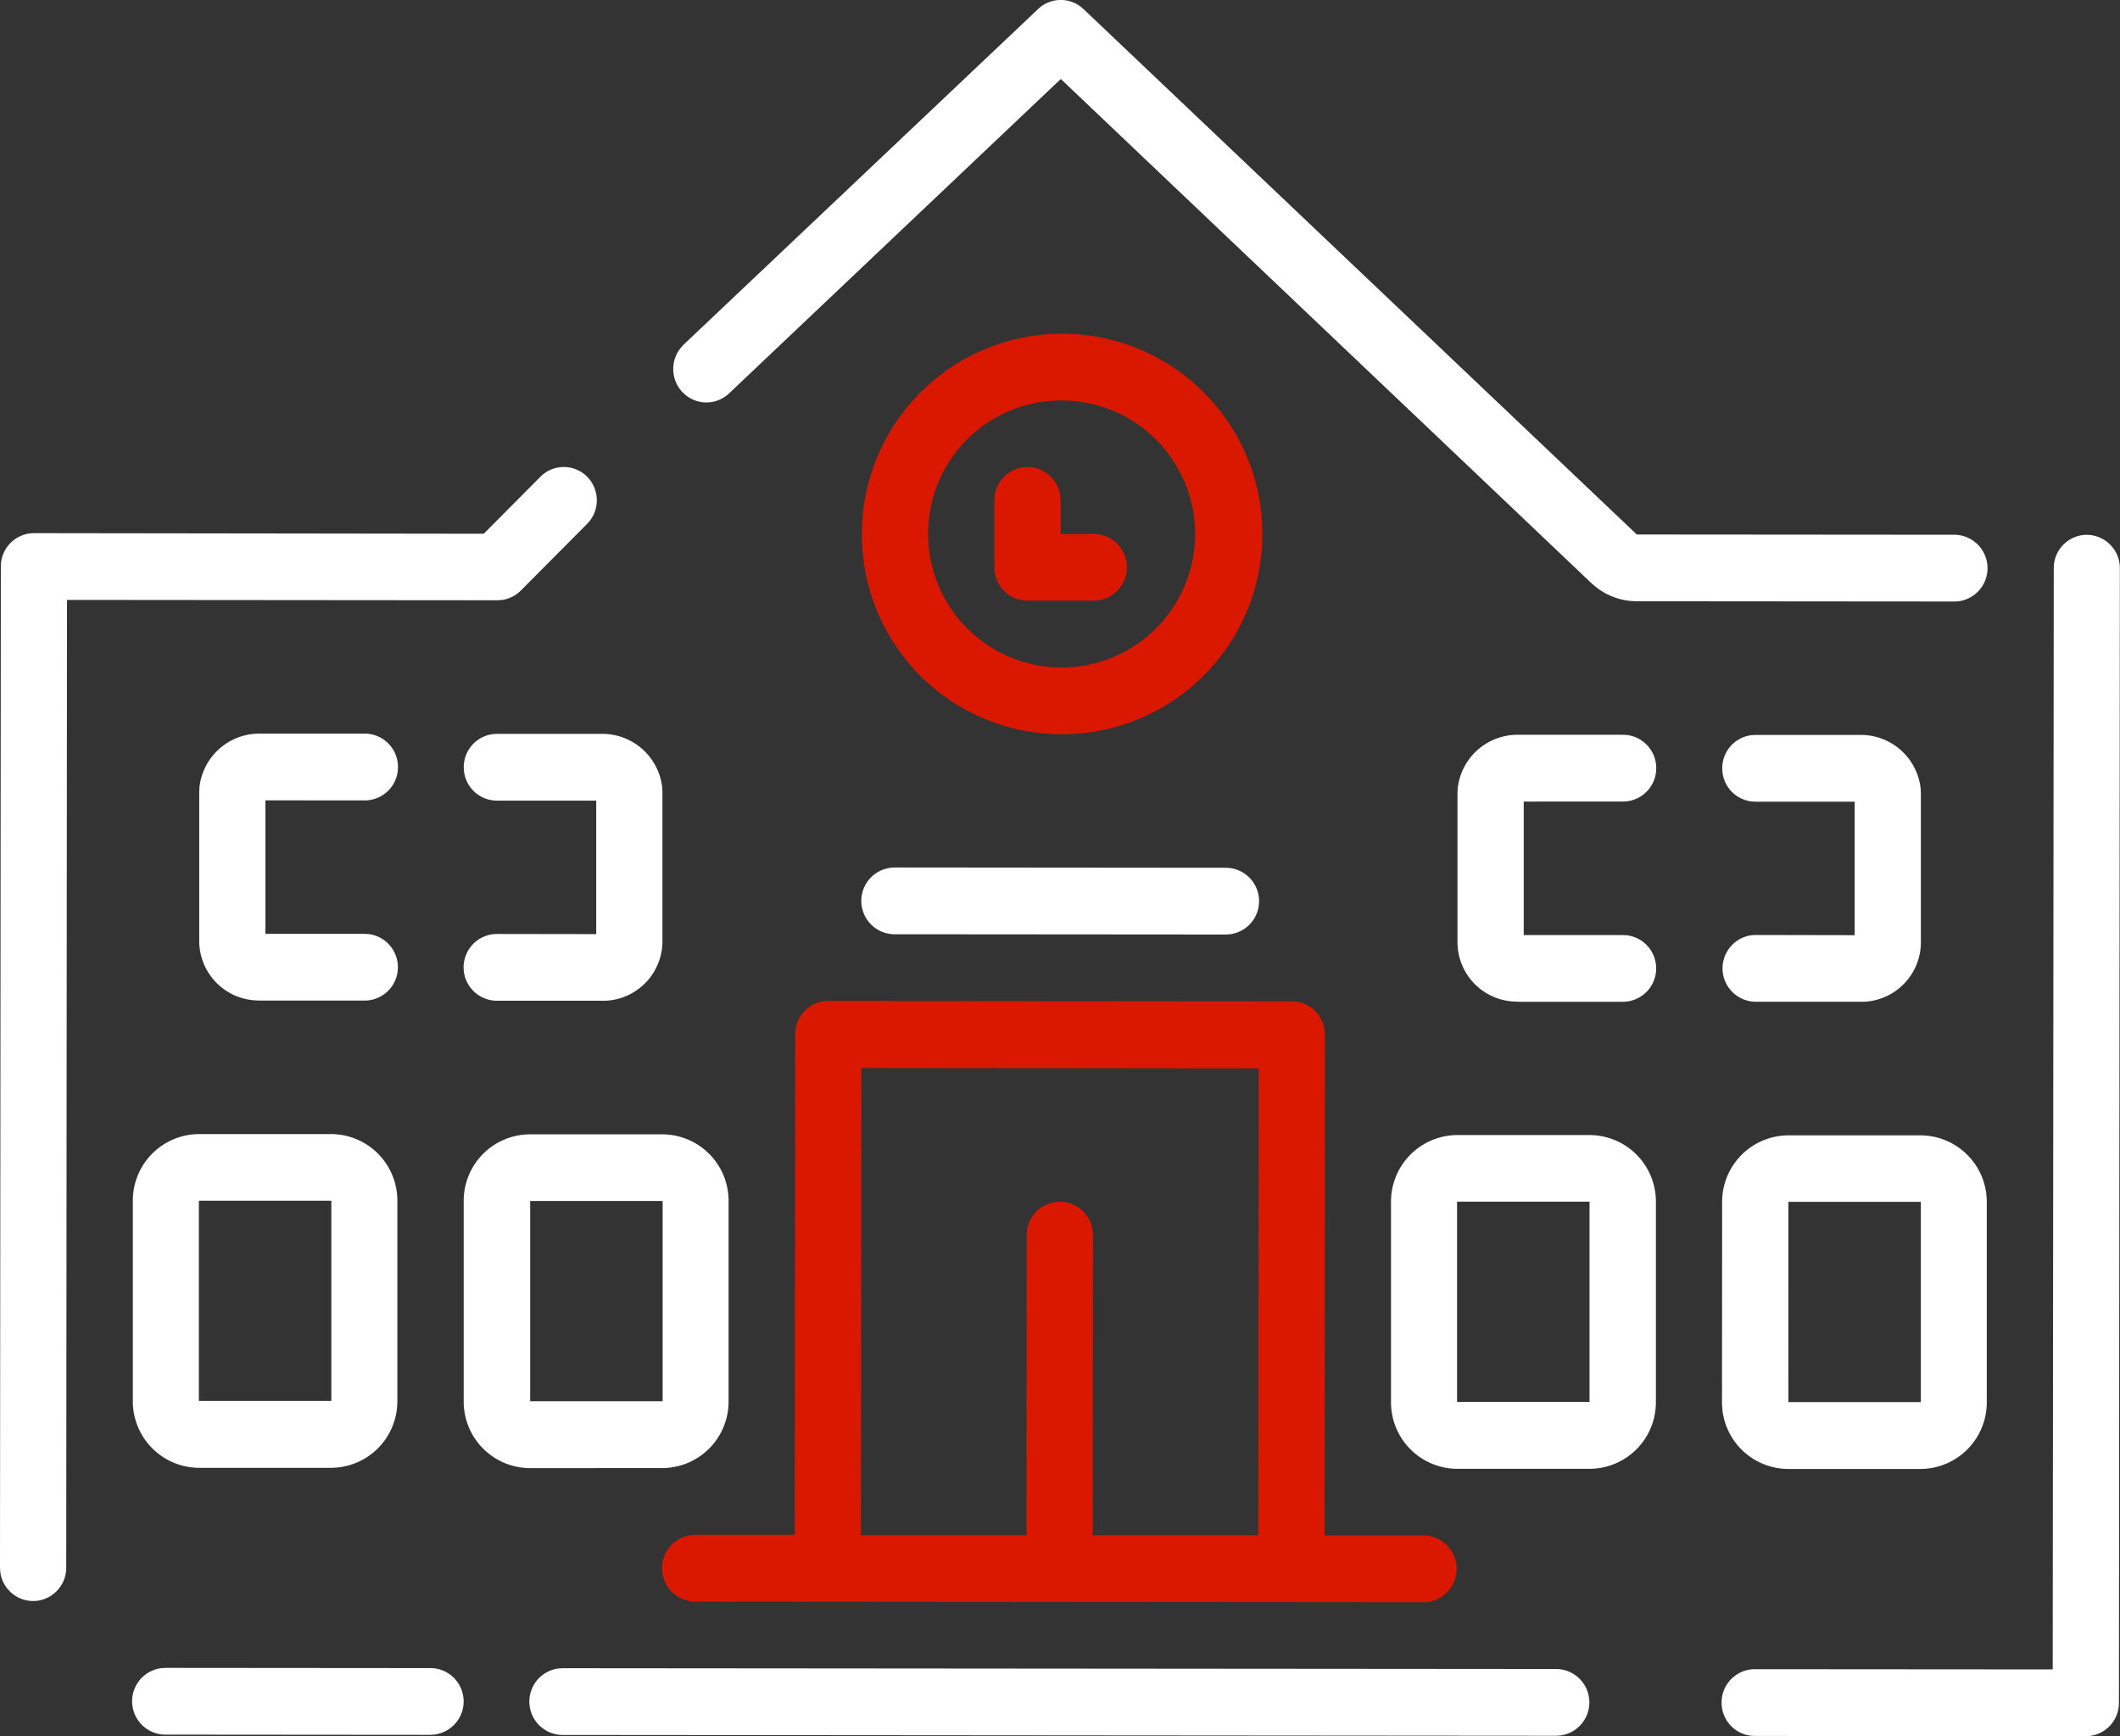 <?xml version="1.0" encoding="UTF-8"?> <svg xmlns="http://www.w3.org/2000/svg" width="58" height="47.495"><rect width="100%" height="100%" fill="#333333" stroke="none"/><defs><clipPath id="a"><path data-name="Rectangle 1505" fill="none" d="M0 0h58v47.495H0z"></path></clipPath></defs><g data-name="Groupe 755"><g data-name="Groupe 754" clip-path="url(#a)"><path data-name="Tracé 418" d="M9.982 21.896a.909.909 0 00.9-.806l.006-.107a.912.912 0 00-.8-.908l-.106-.006H7.135a1.649 1.649 0 00-1.678 1.461l-.006.135v4.108a1.629 1.629 0 001.547 1.594l.134.005h2.847a.913.913 0 00.107-1.819l-.106-.006H7.262v-3.652z" fill="#fff"></path><path data-name="Tracé 419" d="M13.598 25.55l-.106.006a.913.913 0 00.1 1.82h2.981a1.63 1.63 0 001.55-1.592v-4.108l-.006-.135a1.649 1.649 0 00-1.676-1.465h-2.847l-.106.006a.911.911 0 00-.8.906l.006.107a.908.908 0 00.9.807h2.718v3.652z" fill="#fff"></path><path data-name="Tracé 420" d="M48.027 25.578l-.106.006a.914.914 0 00.1 1.82h2.981a1.63 1.63 0 001.55-1.592v-4.108l-.006-.135a1.647 1.647 0 00-1.675-1.464h-2.848l-.105.006a.911.911 0 00-.8.906l.006.107a.909.909 0 00.9.807h2.717v3.652z" fill="#fff"></path><path data-name="Tracé 421" d="M44.406 21.927a.91.91 0 00.9-.806l.006-.106a.911.911 0 00-.8-.908l-.106-.006h-2.847a1.647 1.647 0 00-1.678 1.461l-.006.135v4.108a1.628 1.628 0 001.547 1.594l.134.006h2.847a.913.913 0 00.107-1.819l-.105-.006h-2.718v-3.652z" fill="#fff"></path><path data-name="Tracé 422" d="M9.071 31.024H5.447a1.819 1.819 0 00-1.813 1.825v5.477a1.819 1.819 0 001.81 1.828h3.624a1.82 1.82 0 001.803-1.825v-5.478a1.819 1.819 0 00-1.8-1.827m-.006 7.3H5.441v-5.478h3.624z" fill="#fff"></path><path data-name="Tracé 423" d="M18.12 40.161a1.819 1.819 0 001.813-1.825v-5.478a1.819 1.819 0 00-1.81-1.827h-3.624a1.819 1.819 0 00-1.813 1.825v5.478a1.819 1.819 0 001.811 1.828zm-3.615-7.307h3.624v5.478h-3.624z" fill="#fff"></path><path data-name="Tracé 424" d="M43.493 31.051h-3.624a1.82 1.82 0 00-1.813 1.825v5.477a1.819 1.819 0 001.81 1.828h3.624a1.819 1.819 0 001.813-1.824v-5.478a1.819 1.819 0 00-1.81-1.828m-.006 7.3h-3.624v-5.478h3.624z" fill="#fff"></path><path data-name="Tracé 425" d="M47.111 38.358a1.819 1.819 0 001.811 1.827h3.624a1.82 1.82 0 001.809-1.821v-5.478a1.819 1.819 0 00-1.8-1.827h-3.623a1.819 1.819 0 00-1.817 1.819zm1.816-5.48h3.624v5.478h-3.623z" fill="#fff"></path><path data-name="Tracé 426" d="M18.626 9.514a.919.919 0 00.038 1.207l.083.078a.9.9 0 001.2-.038l9.075-8.6 14.511 13.787.116.1a1.805 1.805 0 001.126.4l8.7.007.106-.006a.914.914 0 00-.1-1.82l-8.7-.007L29.643.248l-.091-.076a.9.9 0 00-1.151.075l-9.7 9.183z" fill="#fff"></path><path data-name="Tracé 427" d="M57.094 14.63a.909.909 0 00-.9.806l-.006.107-.029 30.126-8.153-.006a.909.909 0 00-.9.806l-.006.107a.91.91 0 00.8.907l.106.006 9.059.007a.908.908 0 00.9-.806l.006-.106.025-31.04a.91.91 0 00-.906-.913" fill="#fff"></path><path data-name="Tracé 428" d="M11.776 45.633l-7.247-.006-.106.006a.913.913 0 00.1 1.82l7.247.006.106-.007a.913.913 0 00-.1-1.82" fill="#fff"></path><path data-name="Tracé 429" d="M36.242 28.2a.908.908 0 00-.9-.807l-12.682-.01-.106.006a.909.909 0 00-.8.906l-.011 13.693h-2.717l-.106.006a.913.913 0 00.1 1.82l19.93.016.106-.006a.914.914 0 00-.1-1.82h-2.718l.011-13.694zM34.425 42h-4.53l.007-8.216-.006-.107a.906.906 0 00-1.806.105l-.007 8.217h-4.529l.01-12.782 10.871.01z" fill="#da1800"></path><path data-name="Tracé 430" d="M28.104 16.432h1.812l.106-.006a.913.913 0 00-.1-1.82h-.906v-.912l-.007-.107a.905.905 0 00-1.805.105v1.826a.828.828 0 00.006.106.909.909 0 00.9.807" fill="#da1800"></path><path data-name="Tracé 431" d="M29.011 20.085a5.478 5.478 0 10-5.431-5.482 5.457 5.457 0 005.431 5.482m.008-9.129a3.652 3.652 0 11-3.627 3.649 3.637 3.637 0 013.619-3.649" fill="#da1800"></path><path data-name="Tracé 432" d="M24.473 25.558l9.06.007.105-.006a.913.913 0 00-.1-1.82l-9.059-.008-.106.007a.913.913 0 00.1 1.82" fill="#fff"></path><path data-name="Tracé 433" d="M42.575 45.658l-27.178-.022-.106.006a.913.913 0 00.1 1.82l27.178.022.105-.006a.913.913 0 00-.1-1.82" fill="#fff"></path><path data-name="Tracé 434" d="M13.729 16.413a.9.9 0 00.521-.259l1.814-1.824.076-.087a.918.918 0 00-.075-1.2.9.9 0 00-1.281 0l-1.549 1.558-12.306-.016-.106.006a.911.911 0 00-.8.907L0 42.885l.006.106a.909.909 0 00.9.807l.106-.006a.911.911 0 00.8-.906l.021-26.475 11.777.01z" fill="#fff"></path></g></g></svg> 